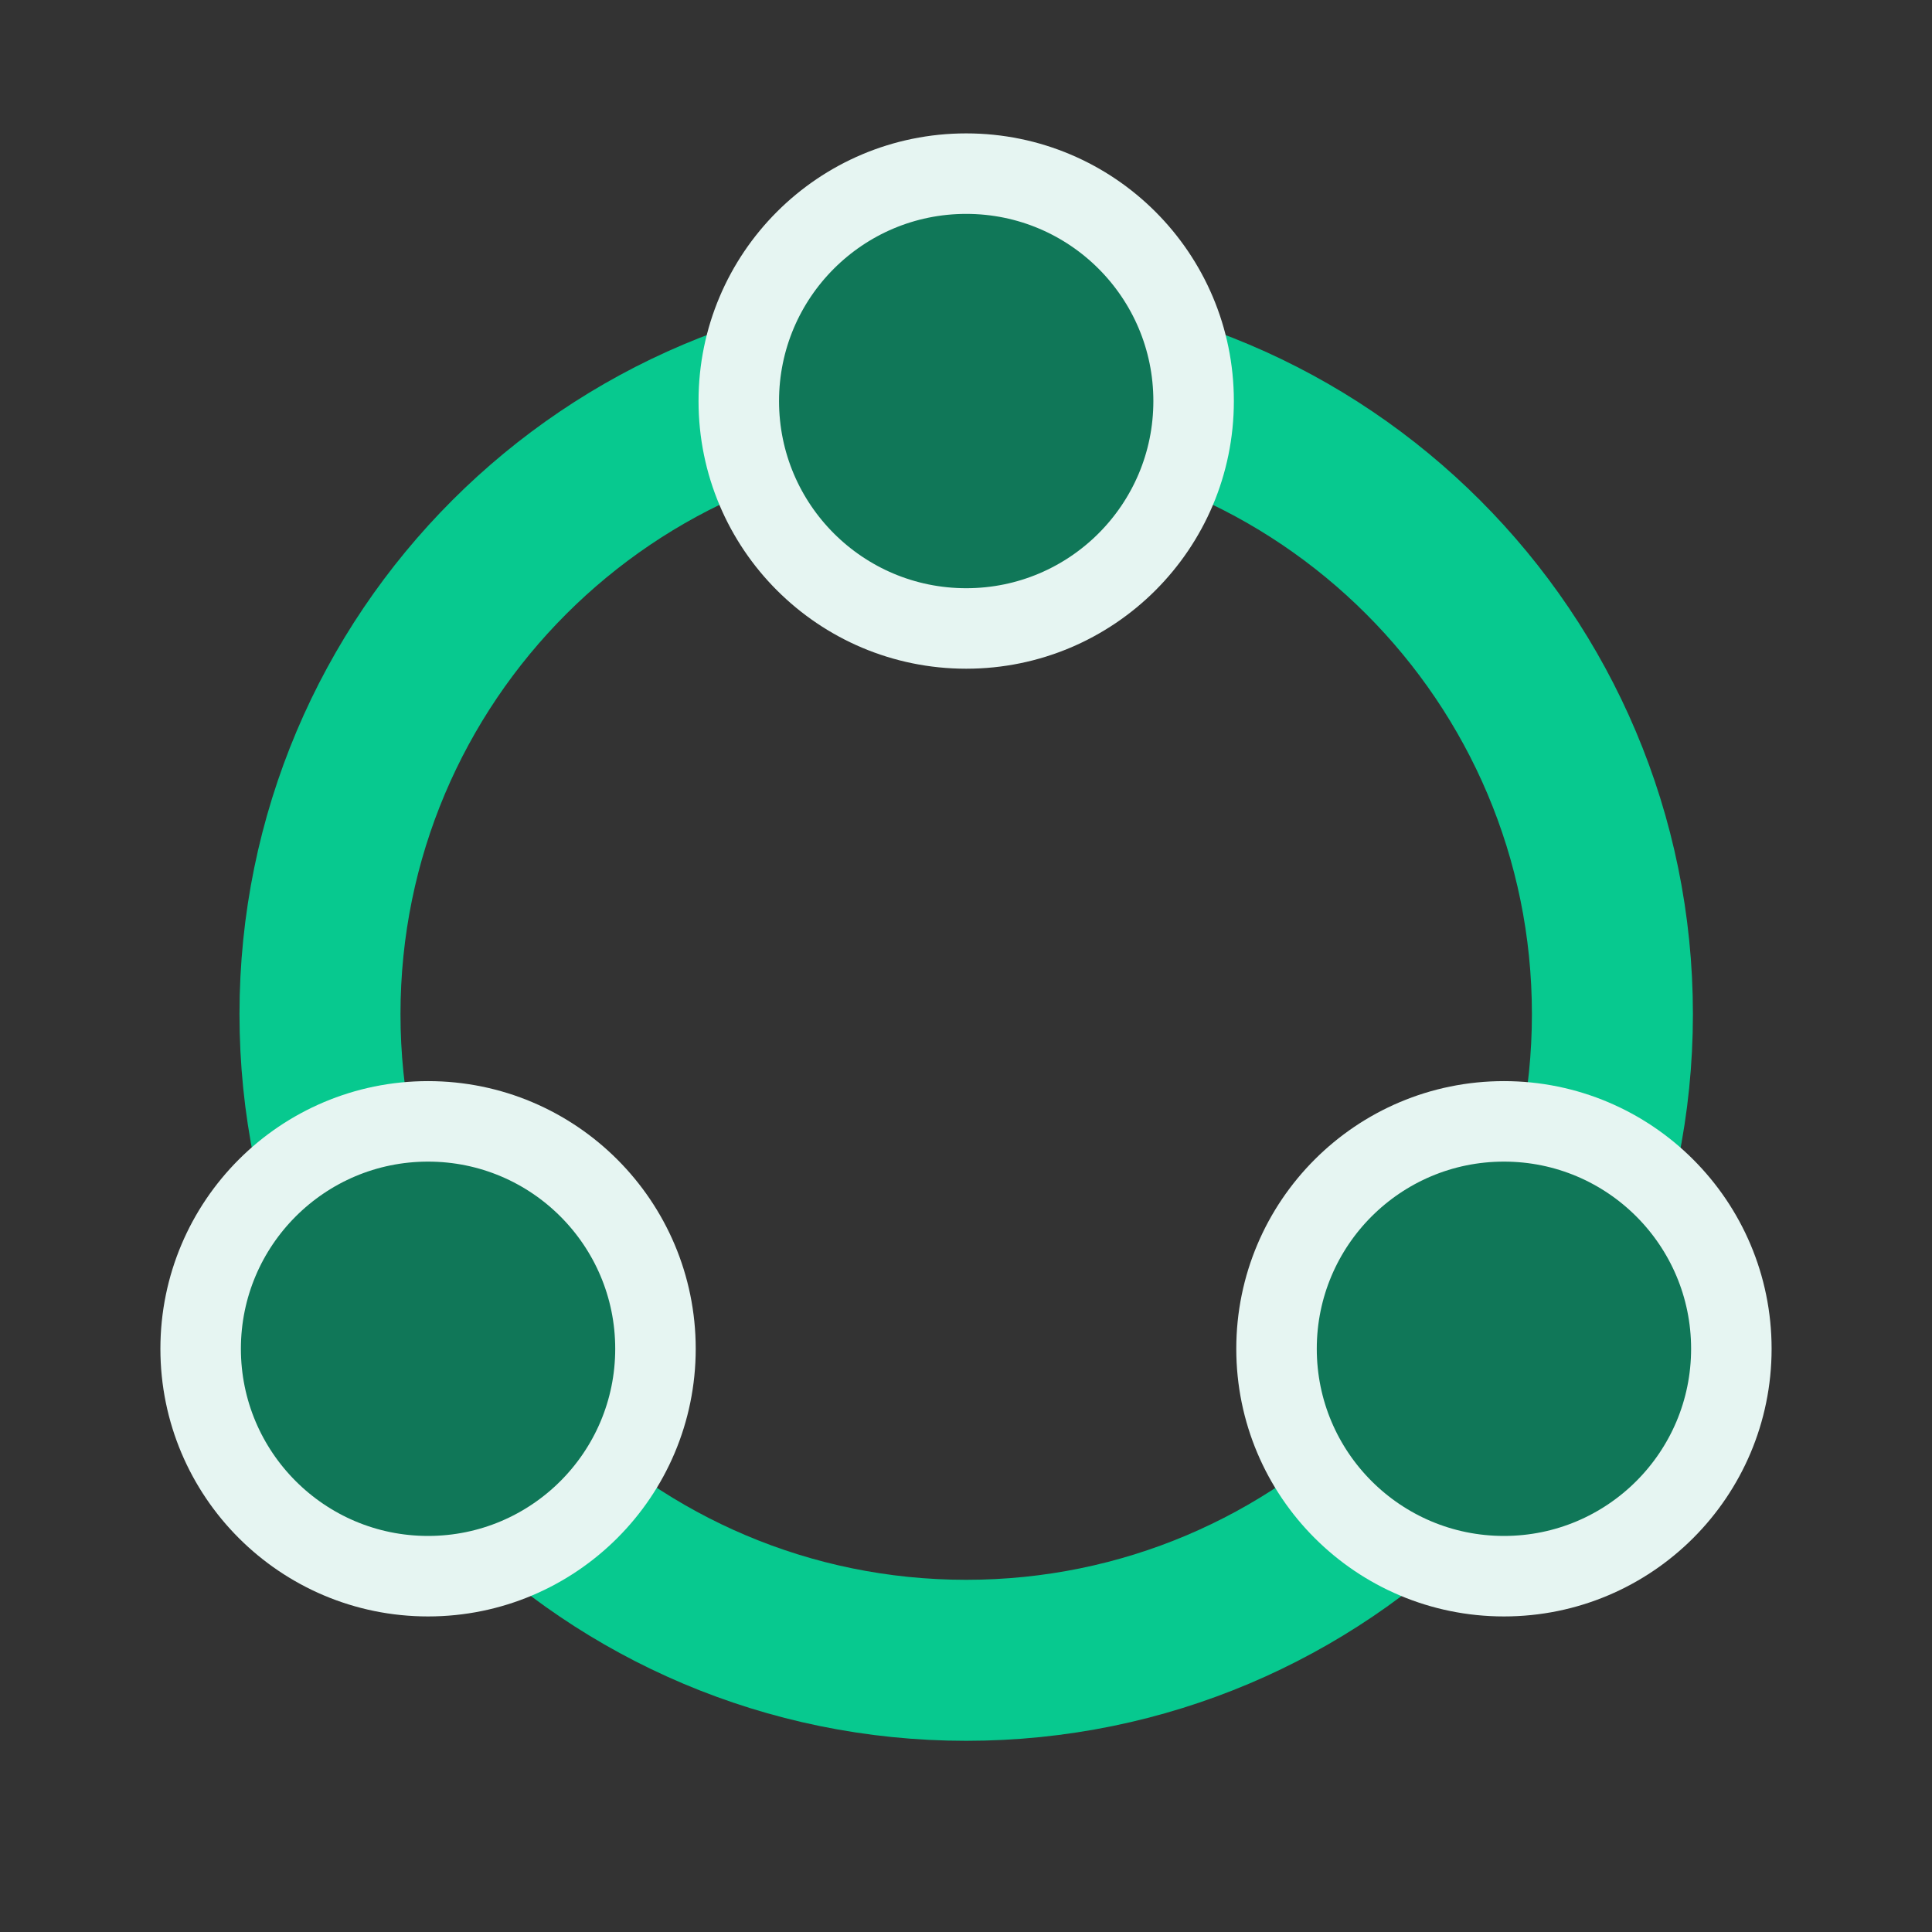 <svg width="48" height="48" viewBox="0 0 48 48" fill="none" xmlns="http://www.w3.org/2000/svg">
<rect x="0" y="0" width="48" height="48" fill="#333333" stroke="none"/>
<path d="M24.005 41.25C32.872 41.25 40.06 34.062 40.06 25.195C40.06 16.328 32.872 9.14 24.005 9.14C15.138 9.14 7.95 16.328 7.95 25.195C7.95 34.062 15.138 41.25 24.005 41.25Z" stroke="#07C98F" stroke-width="4" stroke-linecap="round" stroke-linejoin="round"/>
<path d="M24.005 15.614C27.126 15.614 29.655 13.085 29.655 9.964C29.655 6.844 27.126 4.314 24.005 4.314C20.885 4.314 18.355 6.844 18.355 9.964C18.355 13.085 20.885 15.614 24.005 15.614Z" fill="#107758" stroke="#E6F5F2" stroke-width="2" stroke-linecap="round" stroke-linejoin="round"/>
<path d="M37.365 39.16C40.486 39.16 43.015 36.631 43.015 33.51C43.015 30.39 40.486 27.86 37.365 27.86C34.245 27.86 31.715 30.39 31.715 33.51C31.715 36.631 34.245 39.16 37.365 39.16Z" fill="#107758" stroke="#E6F5F2" stroke-width="2" stroke-linecap="round" stroke-linejoin="round"/>
<path d="M10.635 39.16C13.755 39.16 16.285 36.631 16.285 33.51C16.285 30.39 13.755 27.86 10.635 27.86C7.515 27.86 4.985 30.39 4.985 33.51C4.985 36.631 7.515 39.16 10.635 39.16Z" fill="#107758" stroke="#E6F5F2" stroke-width="2" stroke-linecap="round" stroke-linejoin="round"/>
</svg>
